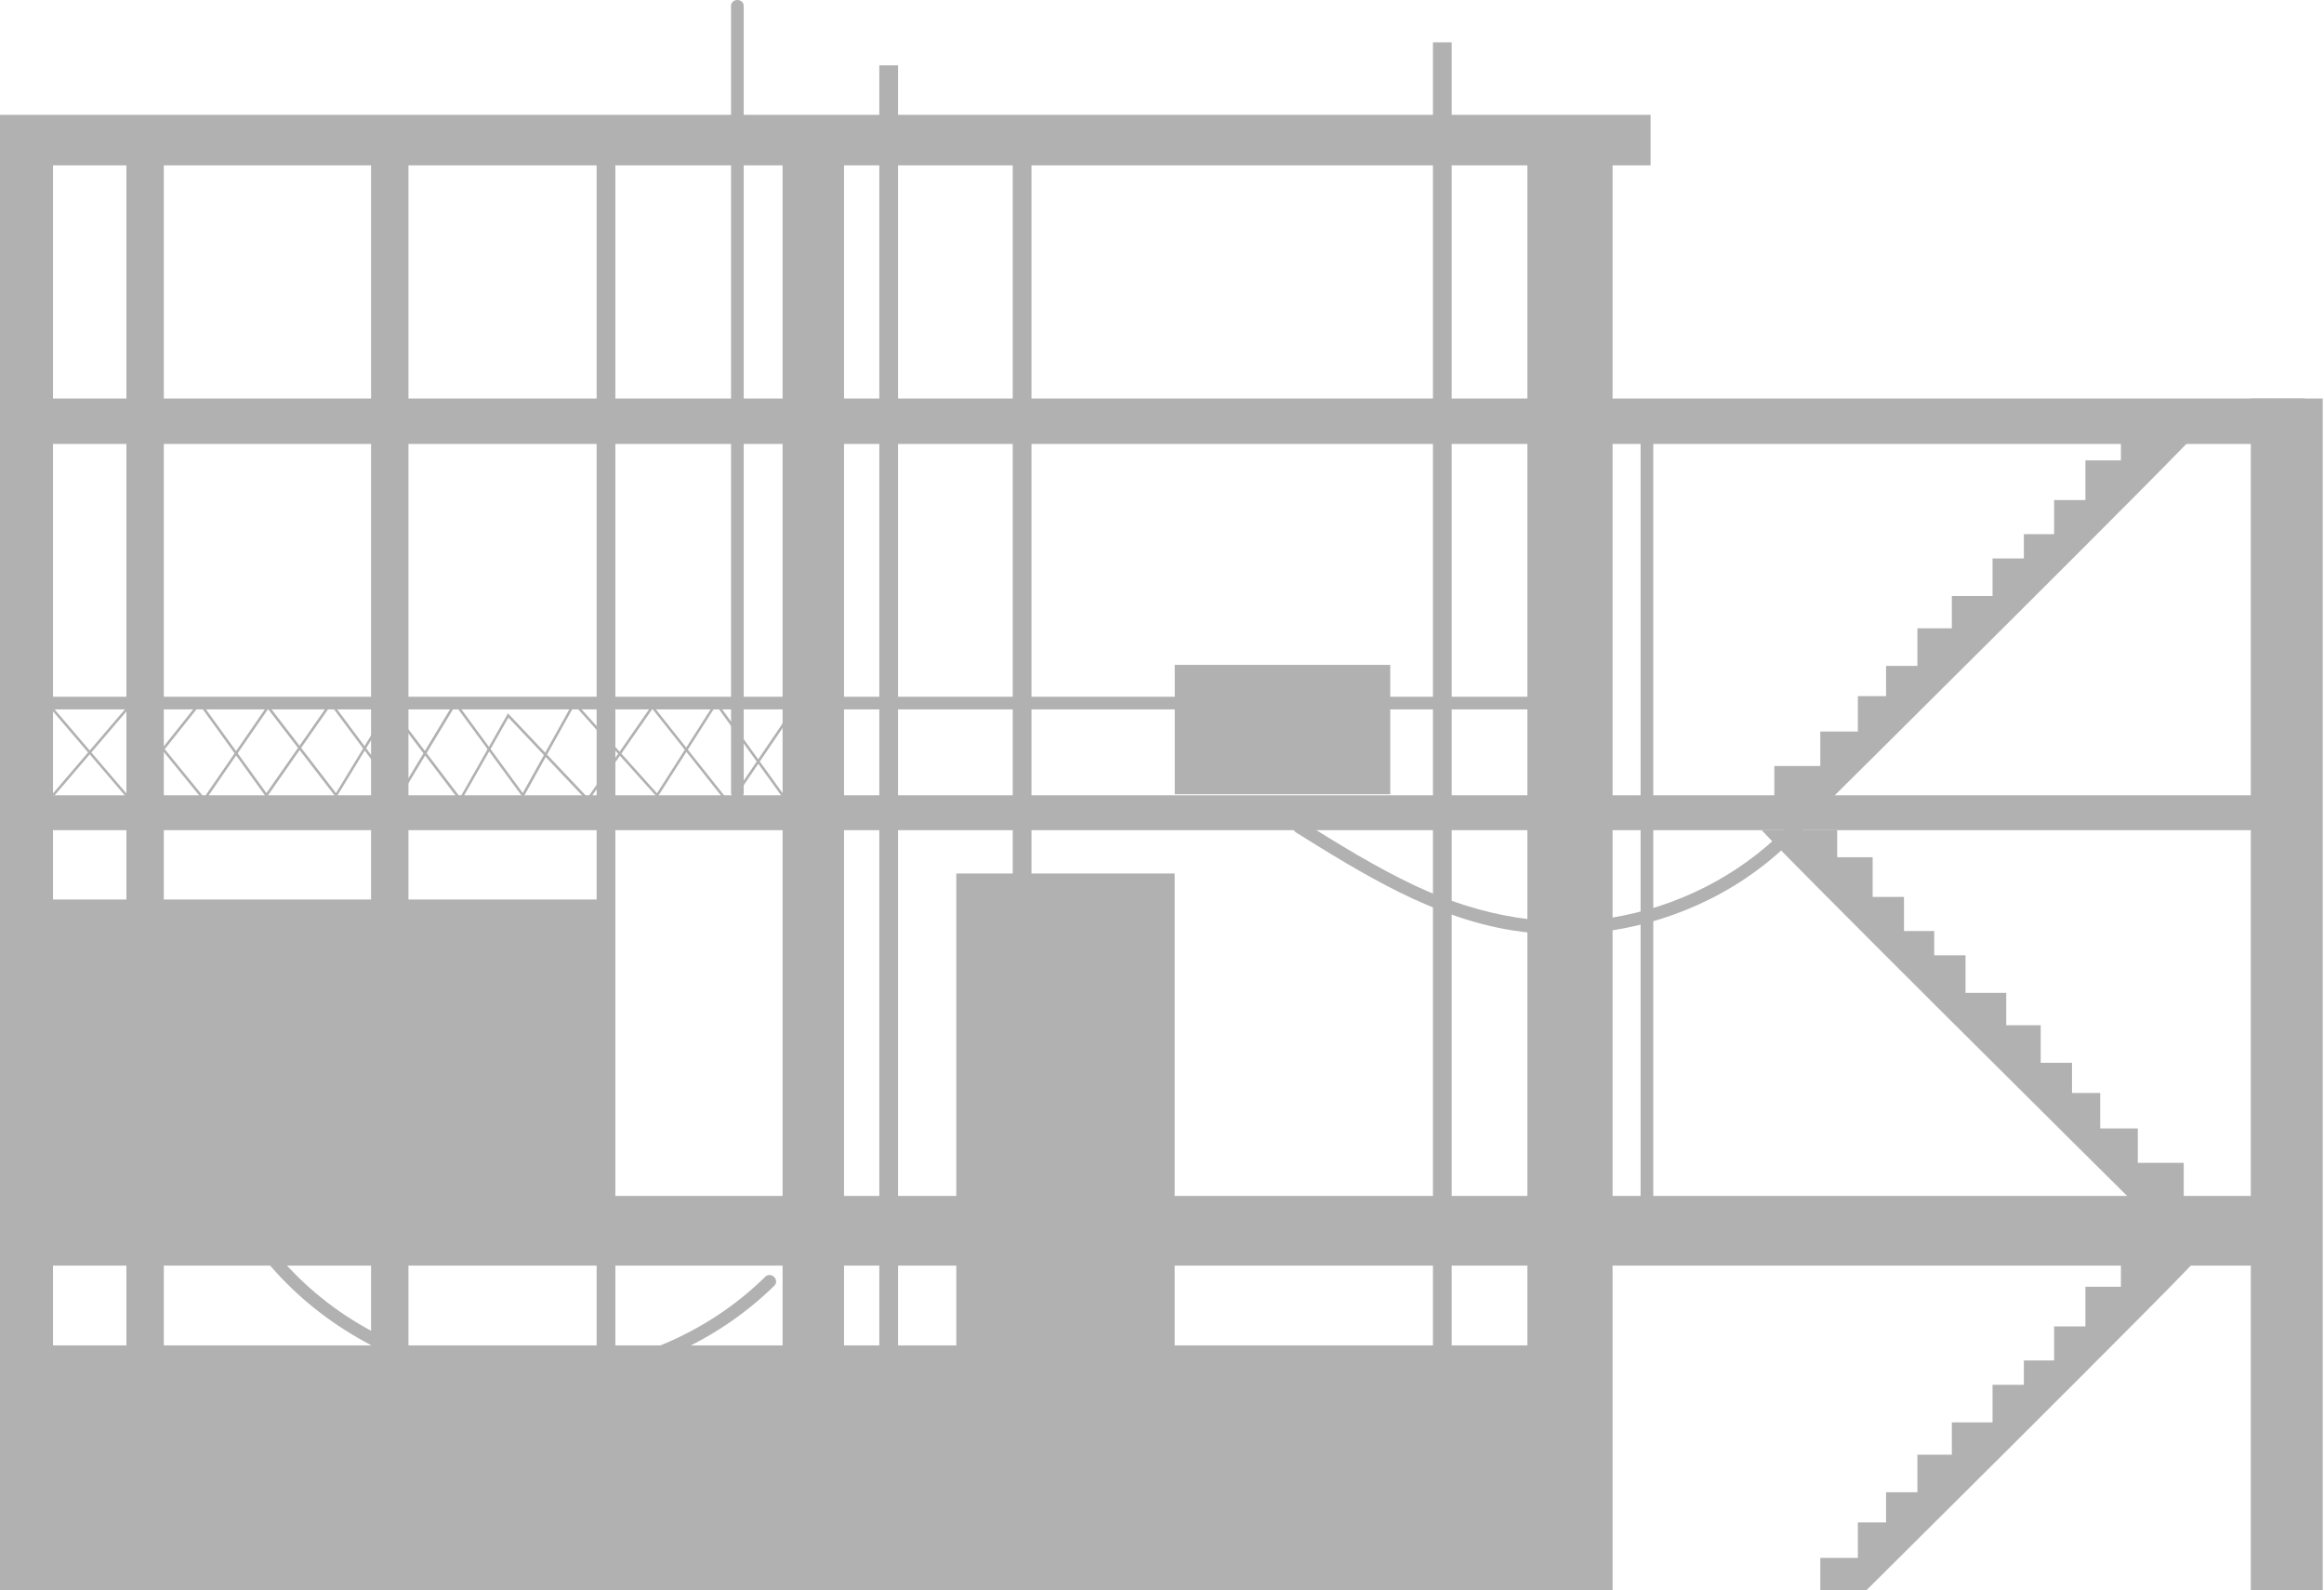 <svg width="364" height="249" viewBox="0 0 364 249" fill="none" xmlns="http://www.w3.org/2000/svg">
<g opacity="0.4">
<path d="M258.527 17.984H0V25.893H258.527V17.984Z" fill="#3C3C3C"/>
<path d="M8.303 20.112H0V255.983H8.303V20.112Z" fill="#3C3C3C"/>
<path d="M63.977 20.112H58.12V255.983H63.977V20.112Z" fill="#3C3C3C"/>
<path d="M25.657 20.112H19.8V255.983H25.657V20.112Z" fill="#3C3C3C"/>
<path d="M96.383 20.112H93.448V255.983H96.383V20.112Z" fill="#3C3C3C"/>
<path d="M140.66 10.234H137.725V255.969H140.66V10.234Z" fill="#3C3C3C"/>
<path d="M132.199 20.112H122.572V255.983H132.199V20.112Z" fill="#3C3C3C"/>
<path d="M227.374 6.625H224.438V255.983H227.374V6.625Z" fill="#3C3C3C"/>
<path d="M161.555 20.112H158.619V255.983H161.555V20.112Z" fill="#3C3C3C"/>
<path d="M252.57 20.112H239.231V255.983H252.57V20.112Z" fill="#3C3C3C"/>
<path d="M360.968 62.401H4.159V69.518H360.968V62.401Z" fill="#3C3C3C"/>
<path d="M360.968 187.267H4.159V198.18H360.968V187.267Z" fill="#3C3C3C"/>
<path d="M360.968 124.532H4.159V129.996H360.968V124.532Z" fill="#3C3C3C"/>
<path d="M363.803 62.401H352.536V255.969H363.803V62.401Z" fill="#3C3C3C"/>
<path d="M183.988 136.782H149.784V255.983H183.988V136.782Z" fill="#3C3C3C"/>
<path d="M275.205 129.176C275.364 129.996 334.031 188.129 334.031 188.129H342.032V182.09H334.837V176.698H328.951V171.148H324.534V166.417H319.627V160.536H314.23V155.475H307.856V149.594H302.949V145.784H298.215V140.449H293.308V134.237H287.753V129.996H275.882" fill="#3C3C3C"/>
<path d="M344.737 67.031C344.579 67.85 285.911 125.984 285.911 125.984H277.911V119.945H285.106V114.553H290.991V109.003H295.409V104.272H300.316V98.391H305.712V93.33H312.086V87.449H316.993V83.638H321.728V78.304H326.635V72.092H332.189V67.85H344.061" fill="#3C3C3C"/>
<path d="M344.737 196.426C344.579 197.245 285.911 255.379 285.911 255.379H277.911V249.34H285.106V243.948H290.991V238.398H295.409V233.667H300.316V227.786H305.712V222.725H312.086V216.844H316.993V213.033H321.728V207.699H326.635V201.487H332.189V197.245H344.061" fill="#3C3C3C"/>
<path d="M7.785 111.087C38.435 111.087 69.085 111.087 99.721 111.087C130.372 111.087 161.022 111.087 191.658 111.087C208.911 111.087 226.15 111.087 243.404 111.087C244.684 111.087 244.684 109.103 243.404 109.103C212.753 109.103 182.103 109.103 151.467 109.103C120.831 109.103 90.167 109.103 59.531 109.103C42.277 109.103 25.038 109.103 7.785 109.103C6.504 109.103 6.504 111.087 7.785 111.087Z" fill="#3C3C3C"/>
<path d="M35.874 188.618C41.63 199.877 51.76 208.475 63.488 213.077C75.993 217.98 90.123 217.836 102.657 213.12C109.607 210.503 115.968 206.534 121.263 201.343C122.184 200.438 120.774 199.043 119.853 199.934C101.247 218.21 70.496 219.547 50.278 203.17C45.011 198.913 40.666 193.651 37.586 187.612C37.011 186.476 35.298 187.482 35.874 188.618Z" fill="#3C3C3C"/>
<path d="M203.012 130.37C213.473 136.883 224.38 143.656 236.756 145.669C247.231 147.38 258.11 145.582 267.607 140.895C273.133 138.177 278.112 134.439 282.285 129.909C283.148 128.975 281.753 127.551 280.875 128.5C273.824 136.15 264.427 141.312 254.239 143.368C242.958 145.64 231.82 143.483 221.502 138.623C215.43 135.747 209.703 132.196 204.004 128.644C202.925 127.968 201.932 129.694 203.012 130.37Z" fill="#3C3C3C"/>
<path d="M256.959 67.031C256.959 99.081 256.959 131.132 256.959 163.182C256.959 172.183 256.959 181.199 256.959 190.2C256.959 191.48 258.945 191.48 258.945 190.2C258.945 158.15 258.945 126.099 258.945 94.049C258.945 85.047 258.945 76.032 258.945 67.031C258.959 65.751 256.959 65.751 256.959 67.031Z" fill="#3C3C3C"/>
<path d="M114.5 0.96C114.5 33.01 114.5 65.061 114.5 97.111C114.5 106.112 114.5 115.128 114.5 124.129C114.5 125.409 116.486 125.409 116.486 124.129C116.486 92.079 116.486 60.028 116.486 27.978C116.486 18.977 116.486 9.961 116.486 0.96C116.486 -0.32 114.5 -0.32 114.5 0.96Z" fill="#3C3C3C"/>
<path d="M217.747 104.114H184.003V124.373H217.747V104.114Z" fill="#3C3C3C"/>
<path d="M81.936 124.906L71.33 110.455L62.61 124.891L51.832 110.426L41.745 124.877L41.572 124.647L31.298 110.426L19.8 124.848L19.642 124.661L8.159 111.231L8.461 110.972L19.786 124.23L31.312 109.765L41.73 124.187L51.818 109.75L62.567 124.172L71.287 109.736L71.474 109.98L81.878 124.172L89.908 109.75L102.902 124.215L112.154 109.736L122.558 124.172L130.285 111.519L130.631 111.72L122.587 124.891L122.414 124.647L112.169 110.44L102.959 124.862L102.786 124.675L89.98 110.426L81.936 124.906Z" fill="#3C3C3C"/>
<path d="M114.255 126.243L102.182 111.016L92.095 125.524L91.922 125.351L79.633 112.367L72.122 125.567L71.935 125.337L61.07 111.044L52.652 124.891L52.48 124.661L41.989 111.03L32.003 125.538L20.146 111.001L8.461 124.661L8.159 124.402L20.16 110.383L31.974 124.877L41.975 110.354L52.624 124.187L61.042 110.34L61.214 110.57L72.079 124.848L79.561 111.706L92.052 124.891L102.153 110.354L114.226 125.567L124.414 110.57L124.745 110.8L114.255 126.243Z" fill="#3C3C3C"/>
<path d="M243.404 210.675H5.756V255.969H243.404V210.675Z" fill="#3C3C3C"/>
<path d="M94.915 140.852H4.159V188.129H94.915V140.852Z" fill="#3C3C3C"/>
</g>
</svg>
